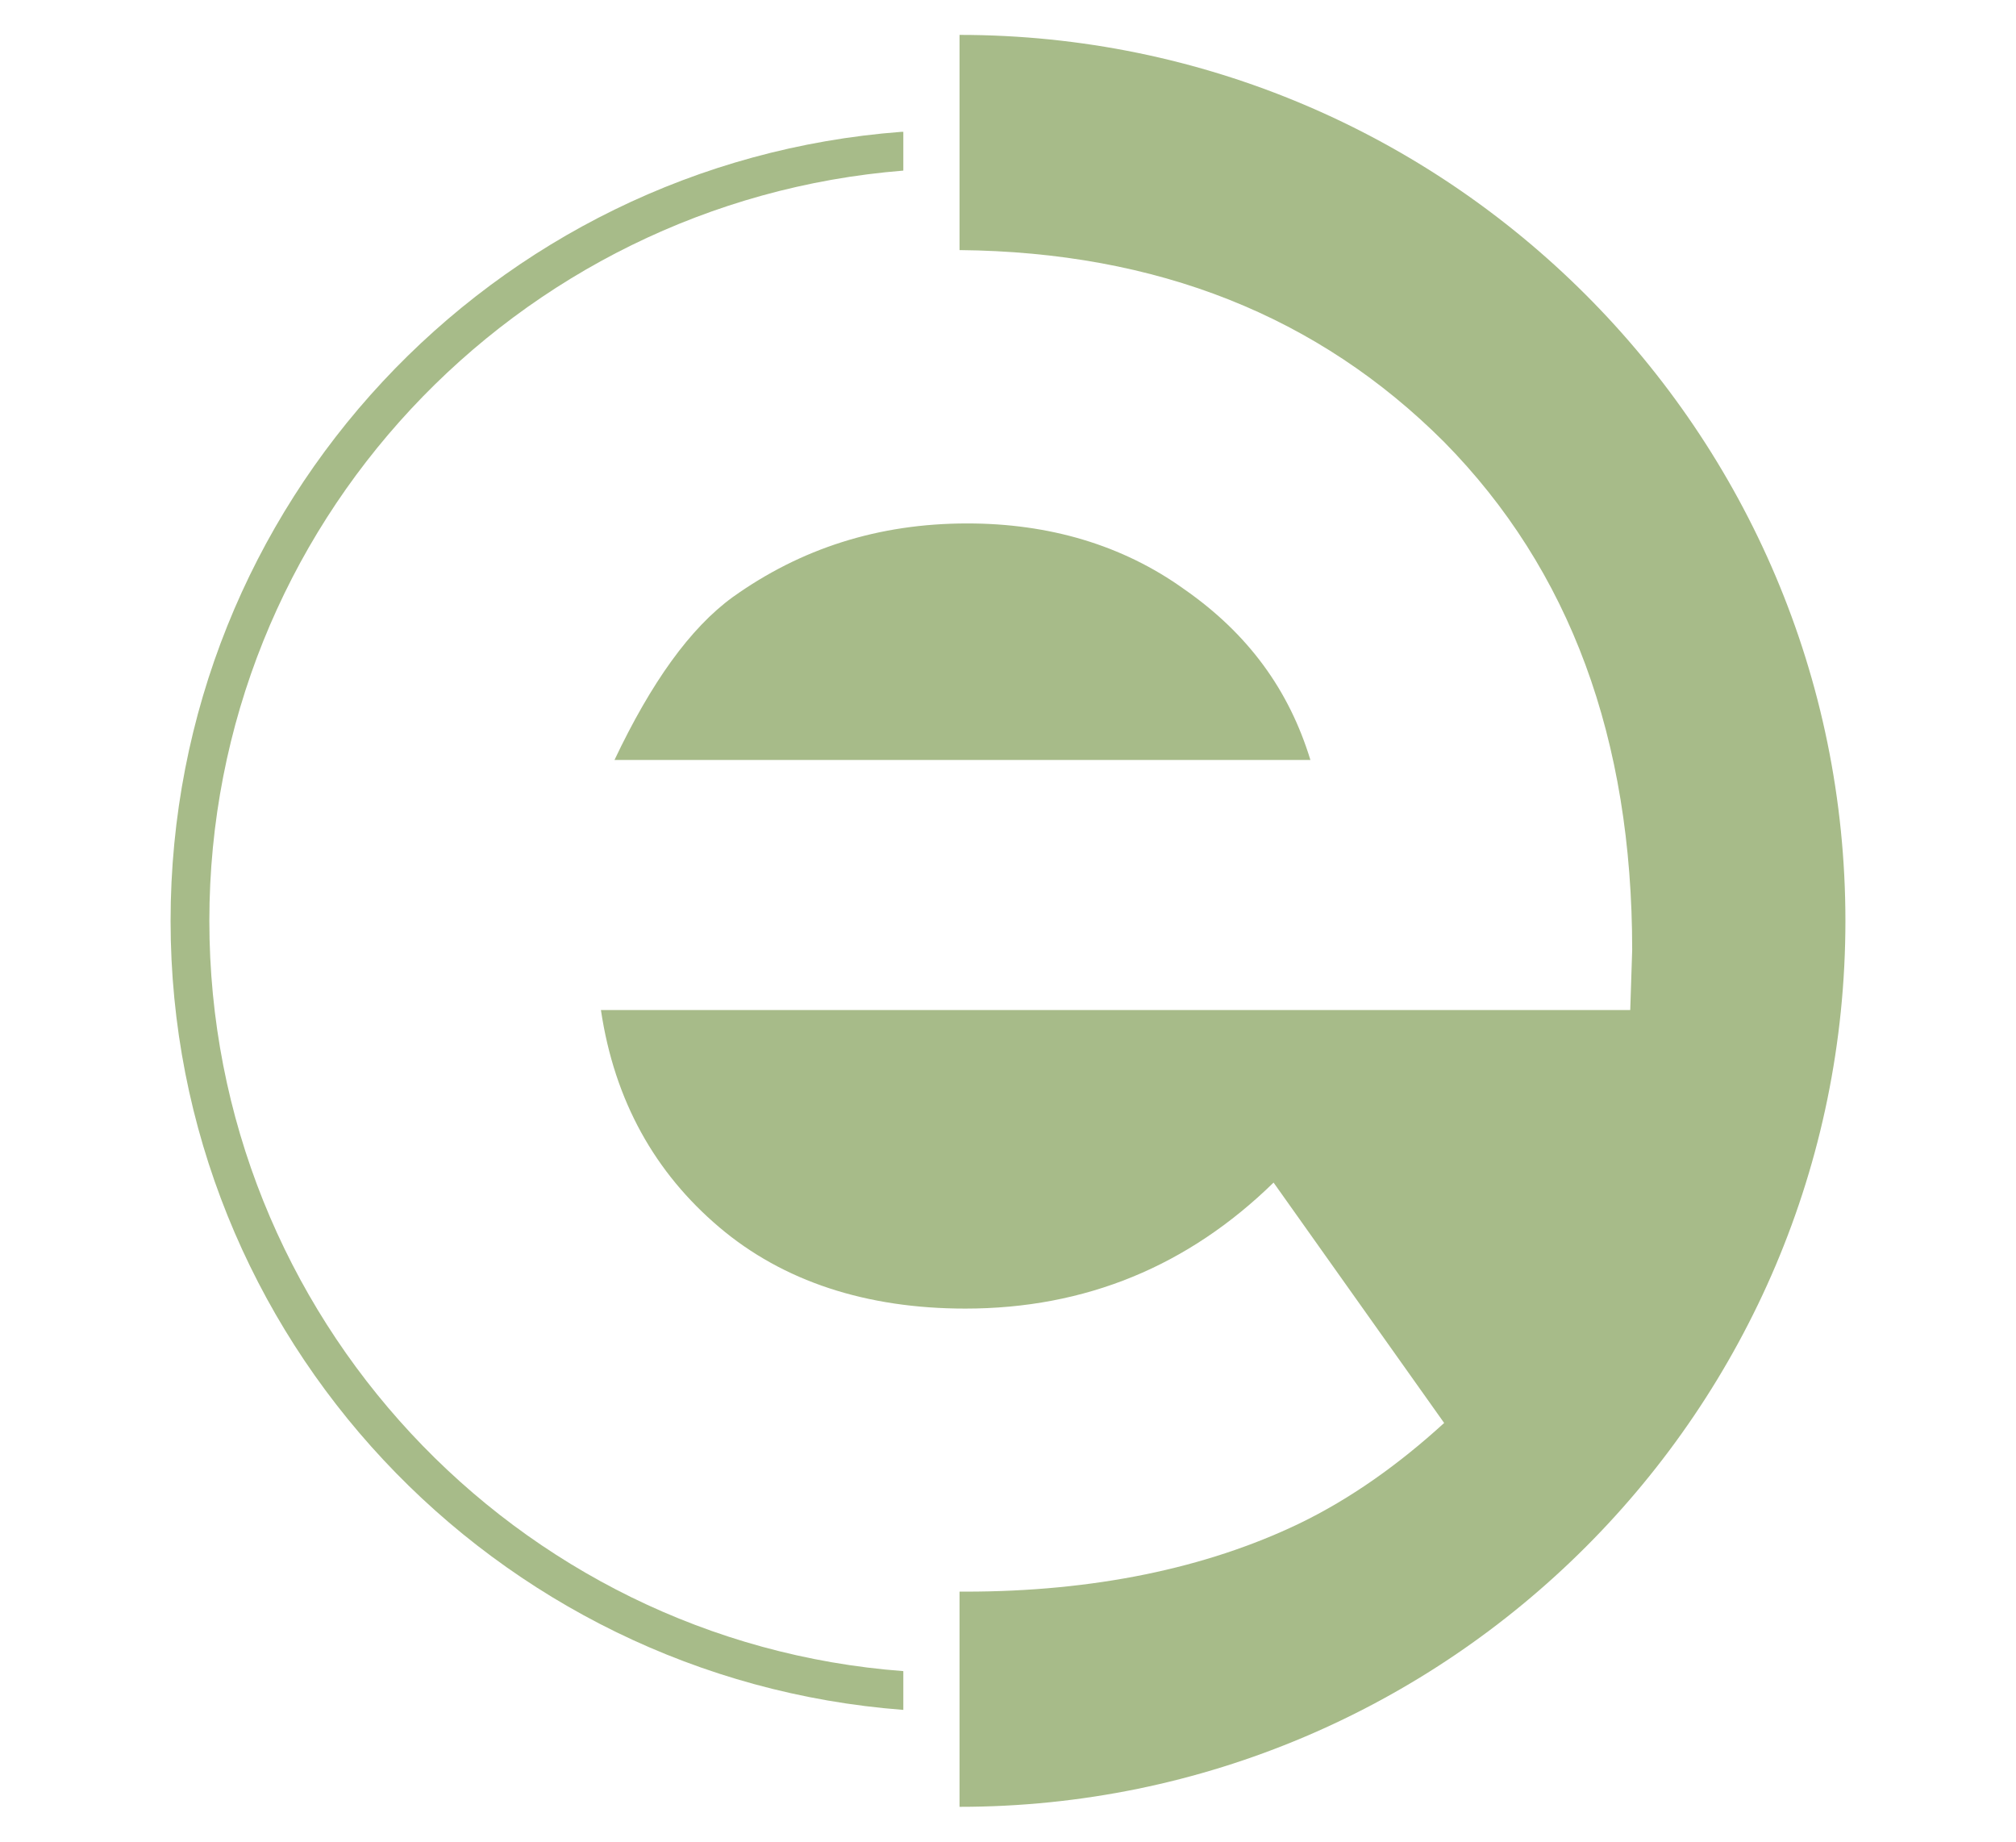 <?xml version="1.0" encoding="utf-8"?>
<!-- Generator: Adobe Illustrator 24.1.0, SVG Export Plug-In . SVG Version: 6.00 Build 0)  -->
<svg version="1.1" id="Layer_1" xmlns="http://www.w3.org/2000/svg" xmlns:xlink="http://www.w3.org/1999/xlink" x="0px" y="0px"
	 width="104px" height="95px" viewBox="0 0 104 95" style="enable-background:new 0 0 104 95;" xml:space="preserve">
<style type="text/css">
	.st0{fill-rule:evenodd;clip-rule:evenodd;fill:#A7BB89;}
</style>
<g>
	<path class="st0" d="M46.5,6.8C25.4,8.4,8.8,26,8.8,47.5c0,21.5,16.7,39.1,37.8,40.7v-2c-20-1.5-35.8-18.3-35.8-38.7
		c0-20.4,15.8-37.1,35.8-38.7V6.8z"/>
	<path class="st0" d="M49.5,1.8c25.2,0,45.7,20.5,45.7,45.7c0,25.2-20.5,45.7-45.7,45.7V82.1h0.3c6.6,0,12.4-1.2,17.2-3.5
		c2.7-1.3,5.2-3.1,7.5-5.2L65.7,61c-4.4,4.3-9.7,6.5-15.9,6.5c-5.1,0-9.4-1.4-12.7-4.2c-3.3-2.8-5.4-6.5-6.1-11.2h53.1l0.1-3.1
		c0-10.9-3.2-19.6-9.7-26.2C68,16.3,59.7,13,49.5,12.9V1.8z M67.6,39.2c-1.1-3.6-3.2-6.5-6.5-8.8c-3.2-2.3-7-3.4-11.2-3.4
		c-4.6,0-8.6,1.3-12.1,3.8c-2.2,1.6-4.2,4.4-6.1,8.4H67.6z"/>
</g>
</svg>
